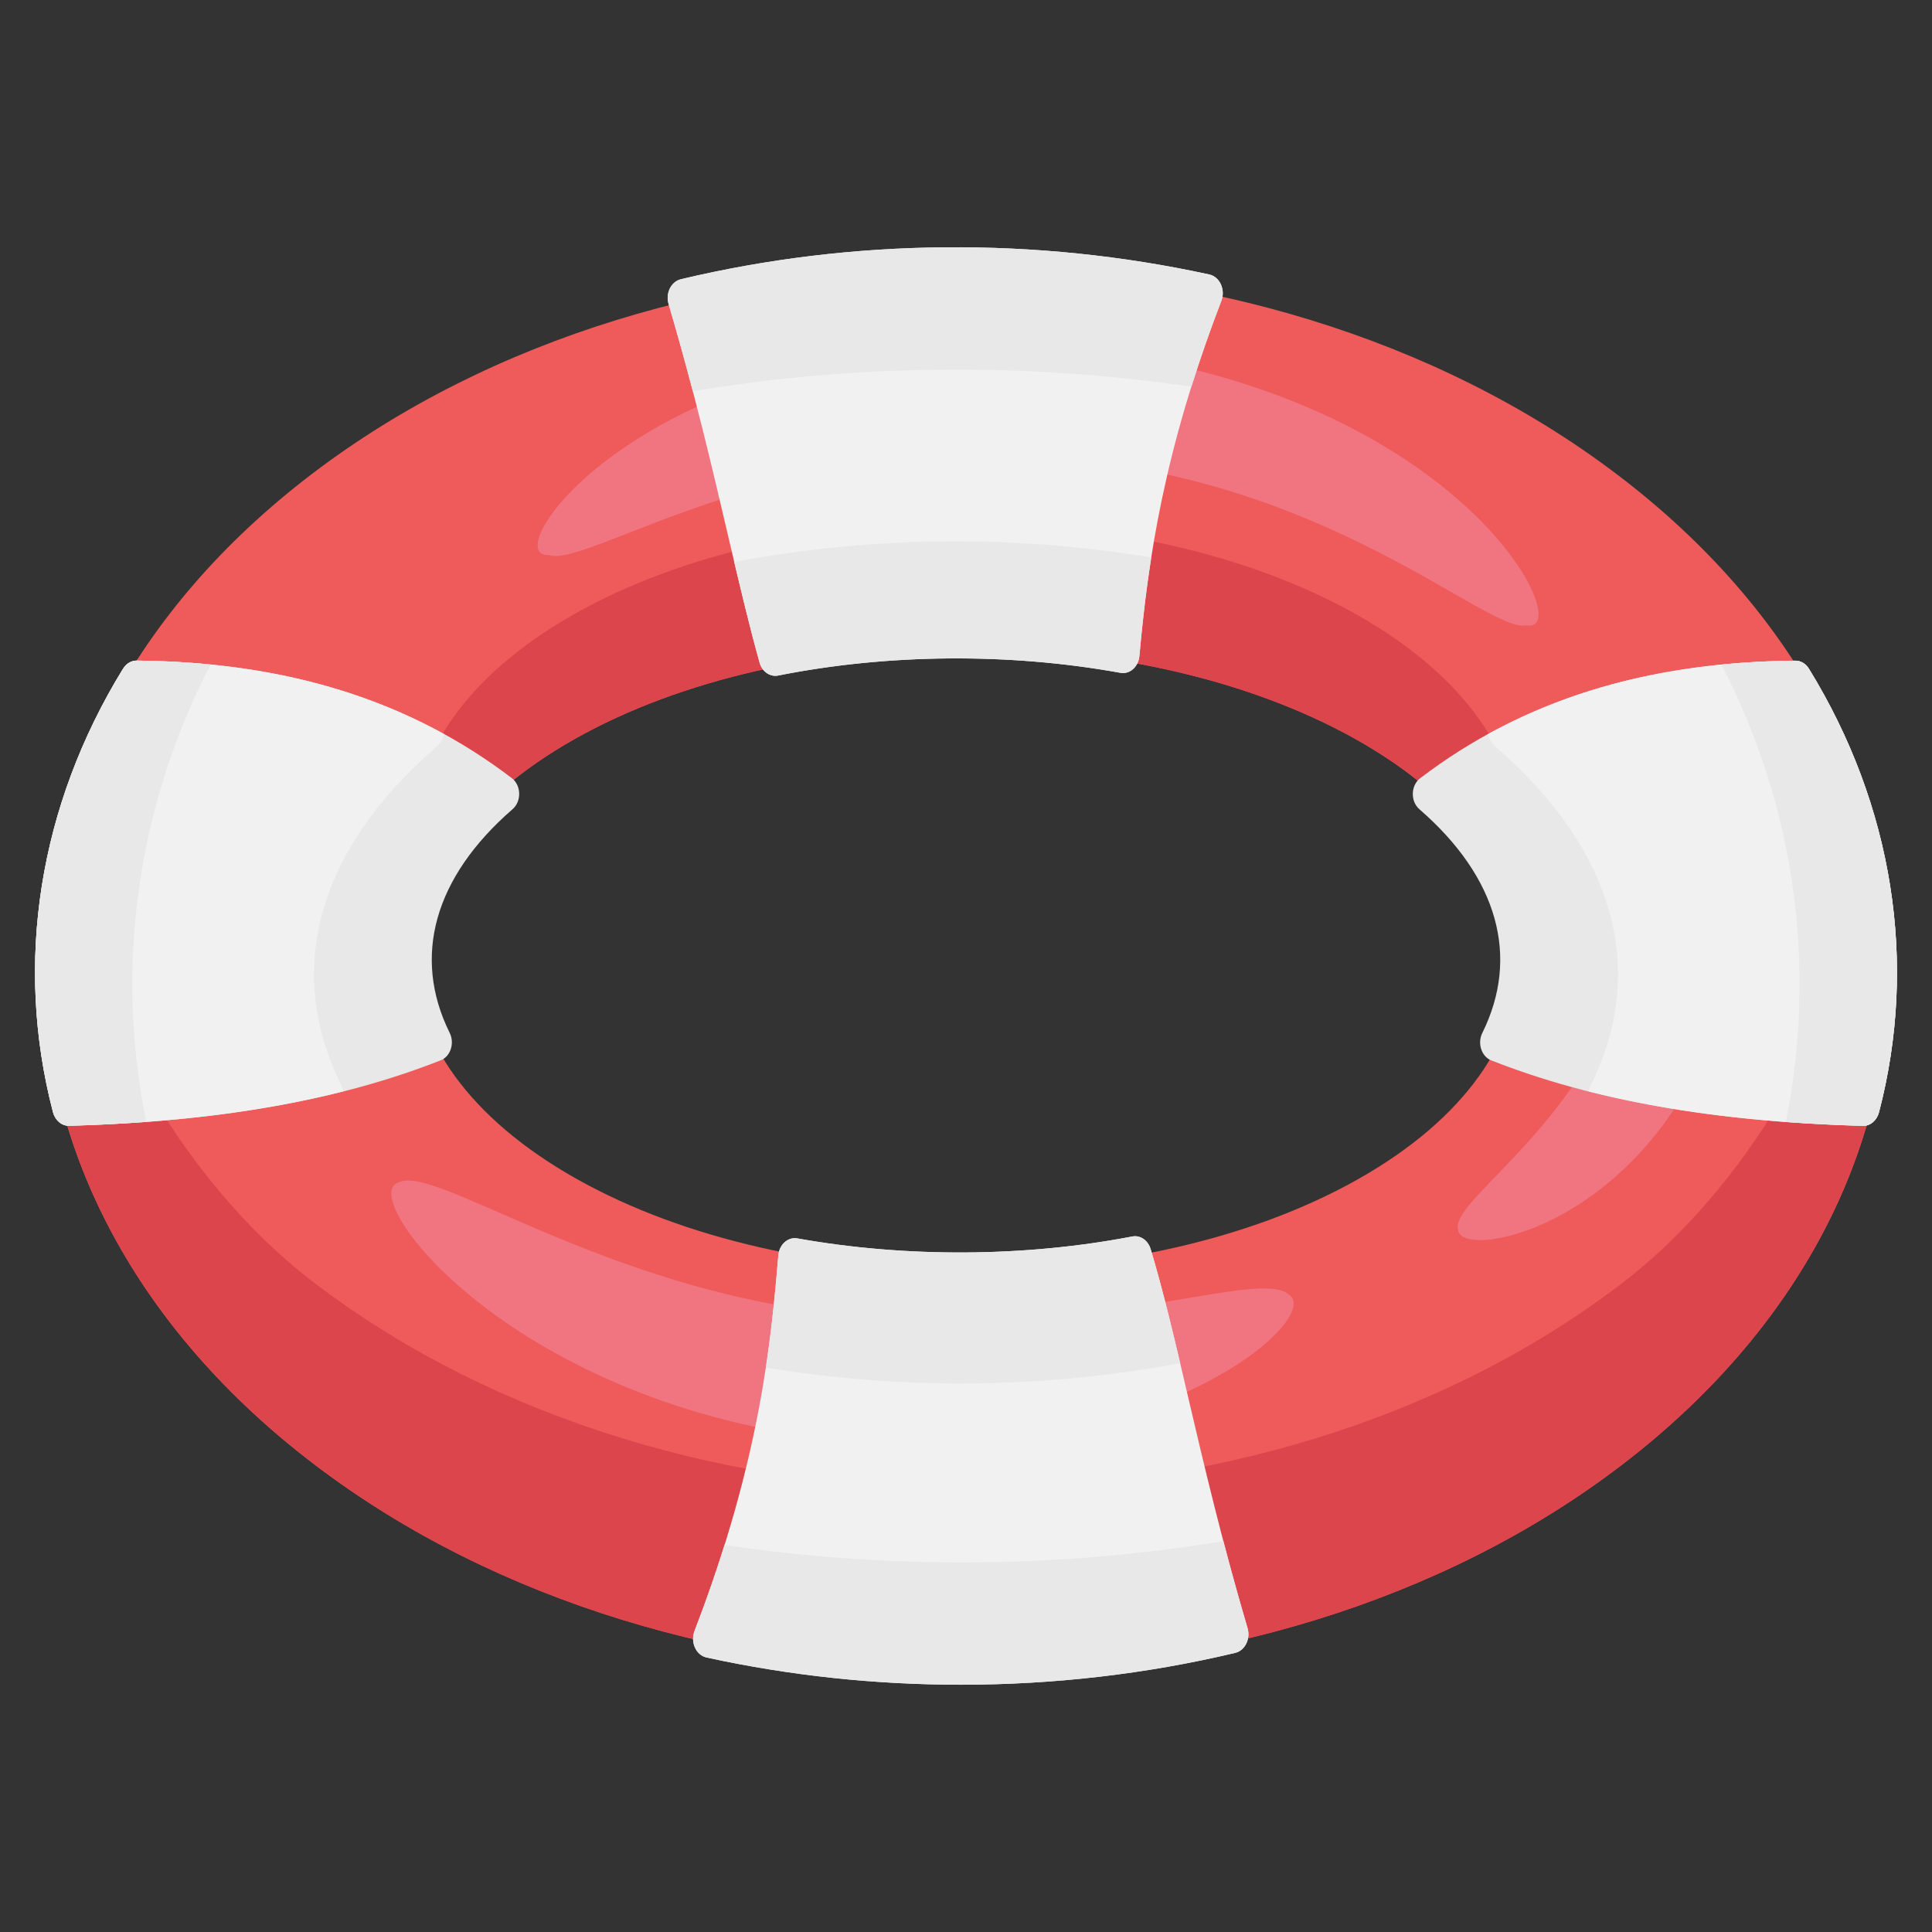 <svg xmlns="http://www.w3.org/2000/svg" enable-background="new 0 0 50 50" viewBox="0 0 50 50"><rect x="0" y="0" width="50" height="50" fill="#333333" stroke="none"/><path fill="#EF5A5A" d="M41.836,12.268c9.357,7.088,9.404,18.577,0.11,25.664
		c-9.294,7.086-24.412,7.087-33.769-0.001c-9.354-7.085-9.404-18.575-0.11-25.661
		C17.362,5.183,32.483,5.183,41.836,12.268z M14.93,30.514c5.602,3.144,14.654,3.145,20.22,0.001
		c5.564-3.143,5.537-8.242-0.066-11.386s-14.656-3.142-20.22,0.001C9.298,22.274,9.327,27.37,14.93,30.514
		L14.93,30.514z"/><path fill="#DD454D" d="M14.864,19.13c5.564-3.143,14.618-3.145,20.22-0.001c2.075,1.164,3.382,2.597,3.927,4.098
		c0.931-2.567-0.378-5.343-3.927-7.336c-5.602-3.144-14.656-3.142-20.22,0.001c-3.505,1.98-4.789,4.733-3.862,7.286
		C11.54,21.696,12.825,20.282,14.864,19.13z"/><path fill="#DD454D" d="M41.946,33.234c-9.294,7.086-24.412,7.087-33.769-0.001C4.468,30.423,2.227,25.762,1.446,22.116
		c-1.194,5.581,1.048,11.51,6.731,15.814c9.357,7.088,24.474,7.088,33.769,0.001
		c5.608-4.276,7.809-10.155,6.622-15.703C47.796,25.835,45.594,30.453,41.946,33.234z"/><path fill="#F17581" d="M33.335 33.489c-.82-.691-5.672 1.376-11.691.505-6.041-.643-10.391-3.867-11.322-3.395-1.143.321 2.78 5.602 11.015 6.631C29.572 38.27 34.392 34.087 33.335 33.489zM14.196 14.365c.99.355 5.837-3.122 12.966-2.509 7.138.441 11.337 4.547 12.347 4.329 1.378.252-1.725-6.231-12.134-7.212C16.913 8.399 12.738 14.422 14.196 14.365zM43.31 18.475c-.626.296.142 3.927-1.4 7.383-1.379 3.539-4.377 5.244-4.175 5.964.06.805 4.486-.008 6.477-4.786C46.212 22.261 43.904 18.004 43.31 18.475z"/><path fill="#F1F1F1" d="M18.835,13.832c-0.405-1.739-0.868-3.711-1.53-5.956L17.302,7.869
		c-0.083-0.281,0.067-0.582,0.319-0.642l0.006-0.002c4.45-1.059,9.175-1.099,13.662-0.123l0.007,0.001
		c0.271,0.059,0.424,0.394,0.312,0.684l-0.003,0.007c-1.481,3.851-1.892,6.686-2.118,9.178l-0,0.004
		c-0.025,0.282-0.25,0.481-0.493,0.436l-0.004-0.001c-2.873-0.52-6.015-0.493-8.845,0.07l-0.008,0.002
		c-0.21,0.041-0.414-0.101-0.479-0.334l-0.002-0.007C19.376,16.137,19.113,15.018,18.835,13.832z"/><path fill="#E8E8E8" d="M19.659,17.15c0.065,0.233,0.269,0.375,0.479,0.334l0.008-0.002
		c2.83-0.563,5.972-0.59,8.845-0.07l0.004,0.001c0.243,0.045,0.468-0.155,0.493-0.436l0-0.004
		c0.073-0.805,0.166-1.646,0.307-2.546c-3.569-0.592-7.25-0.553-10.793,0.117
		c0.218,0.922,0.43,1.797,0.654,2.598L19.659,17.15z"/><path fill="#F1F1F1" d="M32.283,42.125l0.003,0.01c0.083,0.28-0.065,0.58-0.316,0.641l-0.008,0.002
		c-2.315,0.55-4.705,0.823-7.094,0.823c-2.211,0-4.418-0.233-6.574-0.703l-0.009-0.002
		c-0.27-0.059-0.423-0.392-0.312-0.682l0.003-0.009c1.719-4.46,1.991-7.618,2.167-9.71l0.001-0.008
		c0.025-0.281,0.25-0.481,0.493-0.437l0.007,0.001c2.804,0.5,5.879,0.483,8.654-0.05l0.006-0.001
		c0.205-0.04,0.406,0.097,0.474,0.323l0.003,0.008c0.341,1.143,0.634,2.389,0.969,3.831
		C31.157,37.901,31.62,39.876,32.283,42.125z"/><path fill="#E8E8E8" d="M30.543 35.279c-.254-1.077-.493-2.046-.763-2.948l-.003-.008c-.069-.226-.269-.363-.474-.323l-.006.001c-2.775.533-5.85.55-8.654.05l-.007-.001c-.243-.044-.468.155-.493.437l-.001.008c-.068.804-.151 1.766-.323 2.897 1.666.275 3.356.412 5.048.412C26.772 35.804 28.676 35.627 30.543 35.279zM30.834 10.009c.219-.701.473-1.436.772-2.214l.003-.007c.112-.29-.04-.625-.312-.684l-.007-.002c-4.487-.976-9.212-.936-13.662.123l-.006.002c-.253.059-.403.361-.319.642l.002.006c.231.783.437 1.532.625 2.25C22.15 9.42 26.578 9.38 30.834 10.009zM18.75 39.984c-.219.702-.473 1.44-.774 2.22l-.003.009c-.111.29.042.623.312.682l.009.002c2.155.47 4.363.703 6.574.703 2.39 0 4.78-.273 7.094-.823l.008-.002c.251-.061.399-.361.316-.641l-.003-.01c-.23-.78-.434-1.525-.622-2.24-2.217.367-4.492.551-6.767.551C22.832 40.435 20.772 40.285 18.75 39.984zM48.629 28.781l-.002.006c-.056.213-.228.357-.421.351l-.003-0c-3.842-.106-6.981-.66-9.6-1.692l-.009-.003c-.253-.1-.364-.44-.233-.708l.004-.008c.972-1.969.396-4.021-1.623-5.777l-.008-.007c-.236-.205-.225-.617.021-.804l.007-.005c2.636-2.005 5.807-2.998 9.695-3.035l0 0c.141-.002.274.076.355.209l.001.001C48.994 20.849 49.636 24.923 48.629 28.781z"/><path fill="#F1F1F1" d="M48.207,29.137c0.193,0.006,0.365-0.138,0.421-0.351l0.002-0.006
		c1.007-3.857,0.364-7.932-1.814-11.473l-0.001-0.001c-0.081-0.133-0.214-0.211-0.355-0.209h-0
		c-3.071,0.029-5.693,0.657-7.958,1.906c0.041,0.127,0.109,0.244,0.213,0.334l0.012,0.01
		c3.049,2.65,3.918,5.748,2.45,8.72l-0.006,0.012c-0.026,0.053-0.045,0.109-0.059,0.165
		c2.062,0.523,4.405,0.817,7.093,0.891L48.207,29.137z"/><path fill="#E8E8E8" d="M46.815 17.308l-.001-.001c-.081-.133-.214-.211-.355-.209h-0c-.657.006-1.291.042-1.908.103 1.898 3.656 2.481 7.846 1.663 11.836.642.048 1.304.082 1.989.101l.003 0c.193.006.365-.138.421-.351l.002-.006C49.636 24.923 48.994 20.849 46.815 17.308zM1.371 28.779l.002.006c.056.213.228.357.421.351l.003-0c3.842-.106 6.981-.66 9.6-1.692l.009-.003c.253-.1.364-.44.233-.708l-.004-.008c-.972-1.969-.396-4.021 1.623-5.777l.008-.007c.236-.205.225-.617-.021-.804l-.007-.005c-2.636-2.005-5.807-2.998-9.695-3.035l-0 0c-.141-.002-.274.076-.355.209L3.185 17.306C1.006 20.847.364 24.921 1.371 28.779z"/><path fill="#F1F1F1" d="M1.793,29.135c-0.193,0.006-0.365-0.138-0.421-0.351l-0.002-0.006
		C0.364,24.921,1.006,20.847,3.185,17.306l0.001-0.001c0.081-0.133,0.214-0.211,0.355-0.209h0
		c3.071,0.029,5.693,0.657,7.958,1.906c-0.041,0.127-0.109,0.244-0.213,0.334l-0.012,0.01
		c-3.049,2.65-3.918,5.748-2.45,8.72l0.006,0.012c0.026,0.053,0.045,0.109,0.059,0.165
		c-2.062,0.523-4.405,0.817-7.093,0.891L1.793,29.135z"/><path fill="#E8E8E8" d="M3.185,17.306l0.001-0.001c0.081-0.133,0.214-0.211,0.355-0.209h0
		c0.657,0.006,1.291,0.042,1.908,0.103c-1.898,3.656-2.481,7.846-1.663,11.836
		c-0.642,0.048-1.304,0.082-1.989,0.101l-0.003,0c-0.193,0.006-0.365-0.138-0.421-0.351l-0.002-0.006
		C0.364,24.921,1.006,20.847,3.185,17.306z"/></svg>